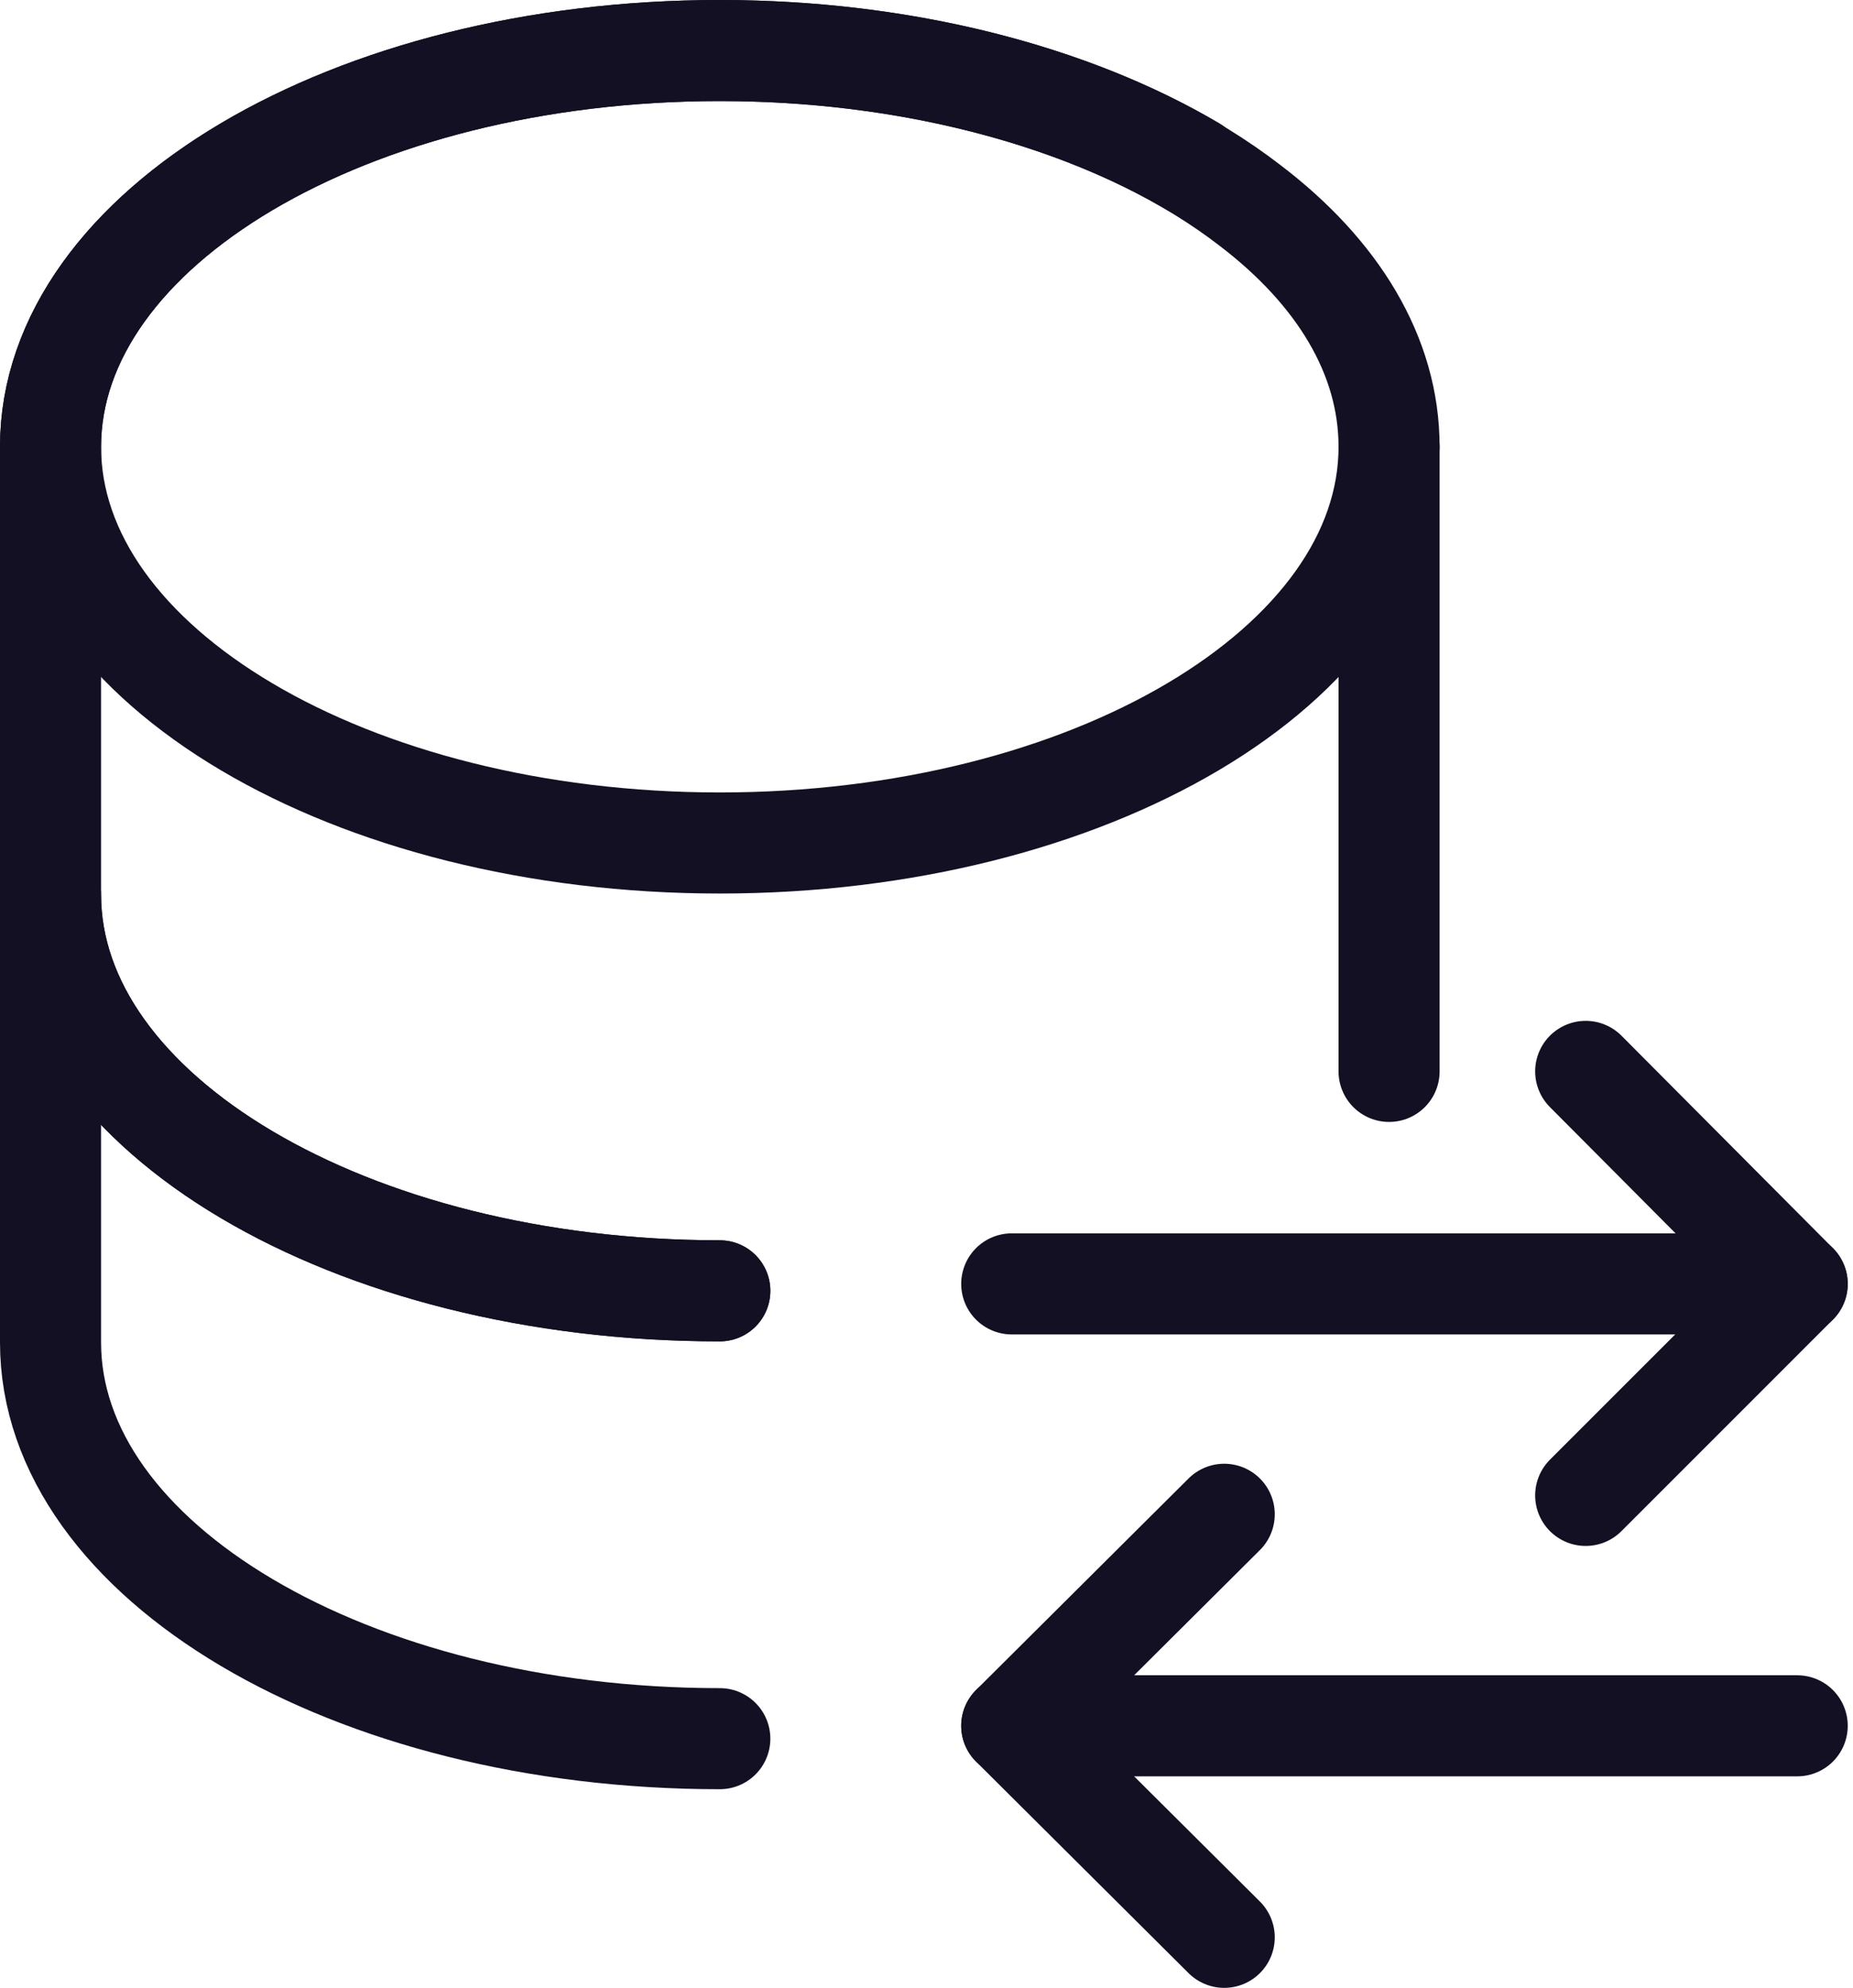 <svg width="55" height="59" viewBox="0 0 55 59" fill="none" xmlns="http://www.w3.org/2000/svg">
<path d="M47.066 31.799L53.343 38.106L47.066 44.384" stroke="#131023" stroke-width="3" stroke-linecap="round" stroke-linejoin="round"/>
<path d="M41.23 13.26C41.23 10.548 39.697 8.073 37.104 6.098C33.479 3.298 27.761 1.5 21.365 1.5C10.401 1.5 1.5 6.776 1.5 13.26V26.552C1.5 33.036 10.401 38.312 21.365 38.312" stroke="#131023" stroke-width="3" stroke-linecap="round" stroke-linejoin="round"/>
<path d="M35.424 4.948C31.828 2.826 26.847 1.5 21.365 1.5C10.401 1.5 1.5 6.776 1.5 13.26C1.5 19.744 10.401 25.02 21.365 25.02C32.329 25.02 41.23 19.744 41.23 13.26V31.799" stroke="#131023" stroke-width="3" stroke-linecap="round" stroke-linejoin="round"/>
<path d="M21.365 38.312C10.401 38.312 1.5 33.036 1.5 26.552M1.5 26.552C1.5 26.002 1.5 26.002 1.5 26.552ZM1.5 26.552V39.844C1.5 46.328 10.401 51.604 21.365 51.604" stroke="#131023" stroke-width="3" stroke-linecap="round" stroke-linejoin="round"/>
<path d="M30.03 38.106H53.344" stroke="#131023" stroke-width="3" stroke-linecap="round" stroke-linejoin="round"/>
<path d="M36.337 57.5L30.03 51.222L36.337 44.944" stroke="#131023" stroke-width="3" stroke-linecap="round" stroke-linejoin="round"/>
<path d="M53.344 51.222H30.03" stroke="#131023" stroke-width="3" stroke-linecap="round" stroke-linejoin="round"/>
</svg>
